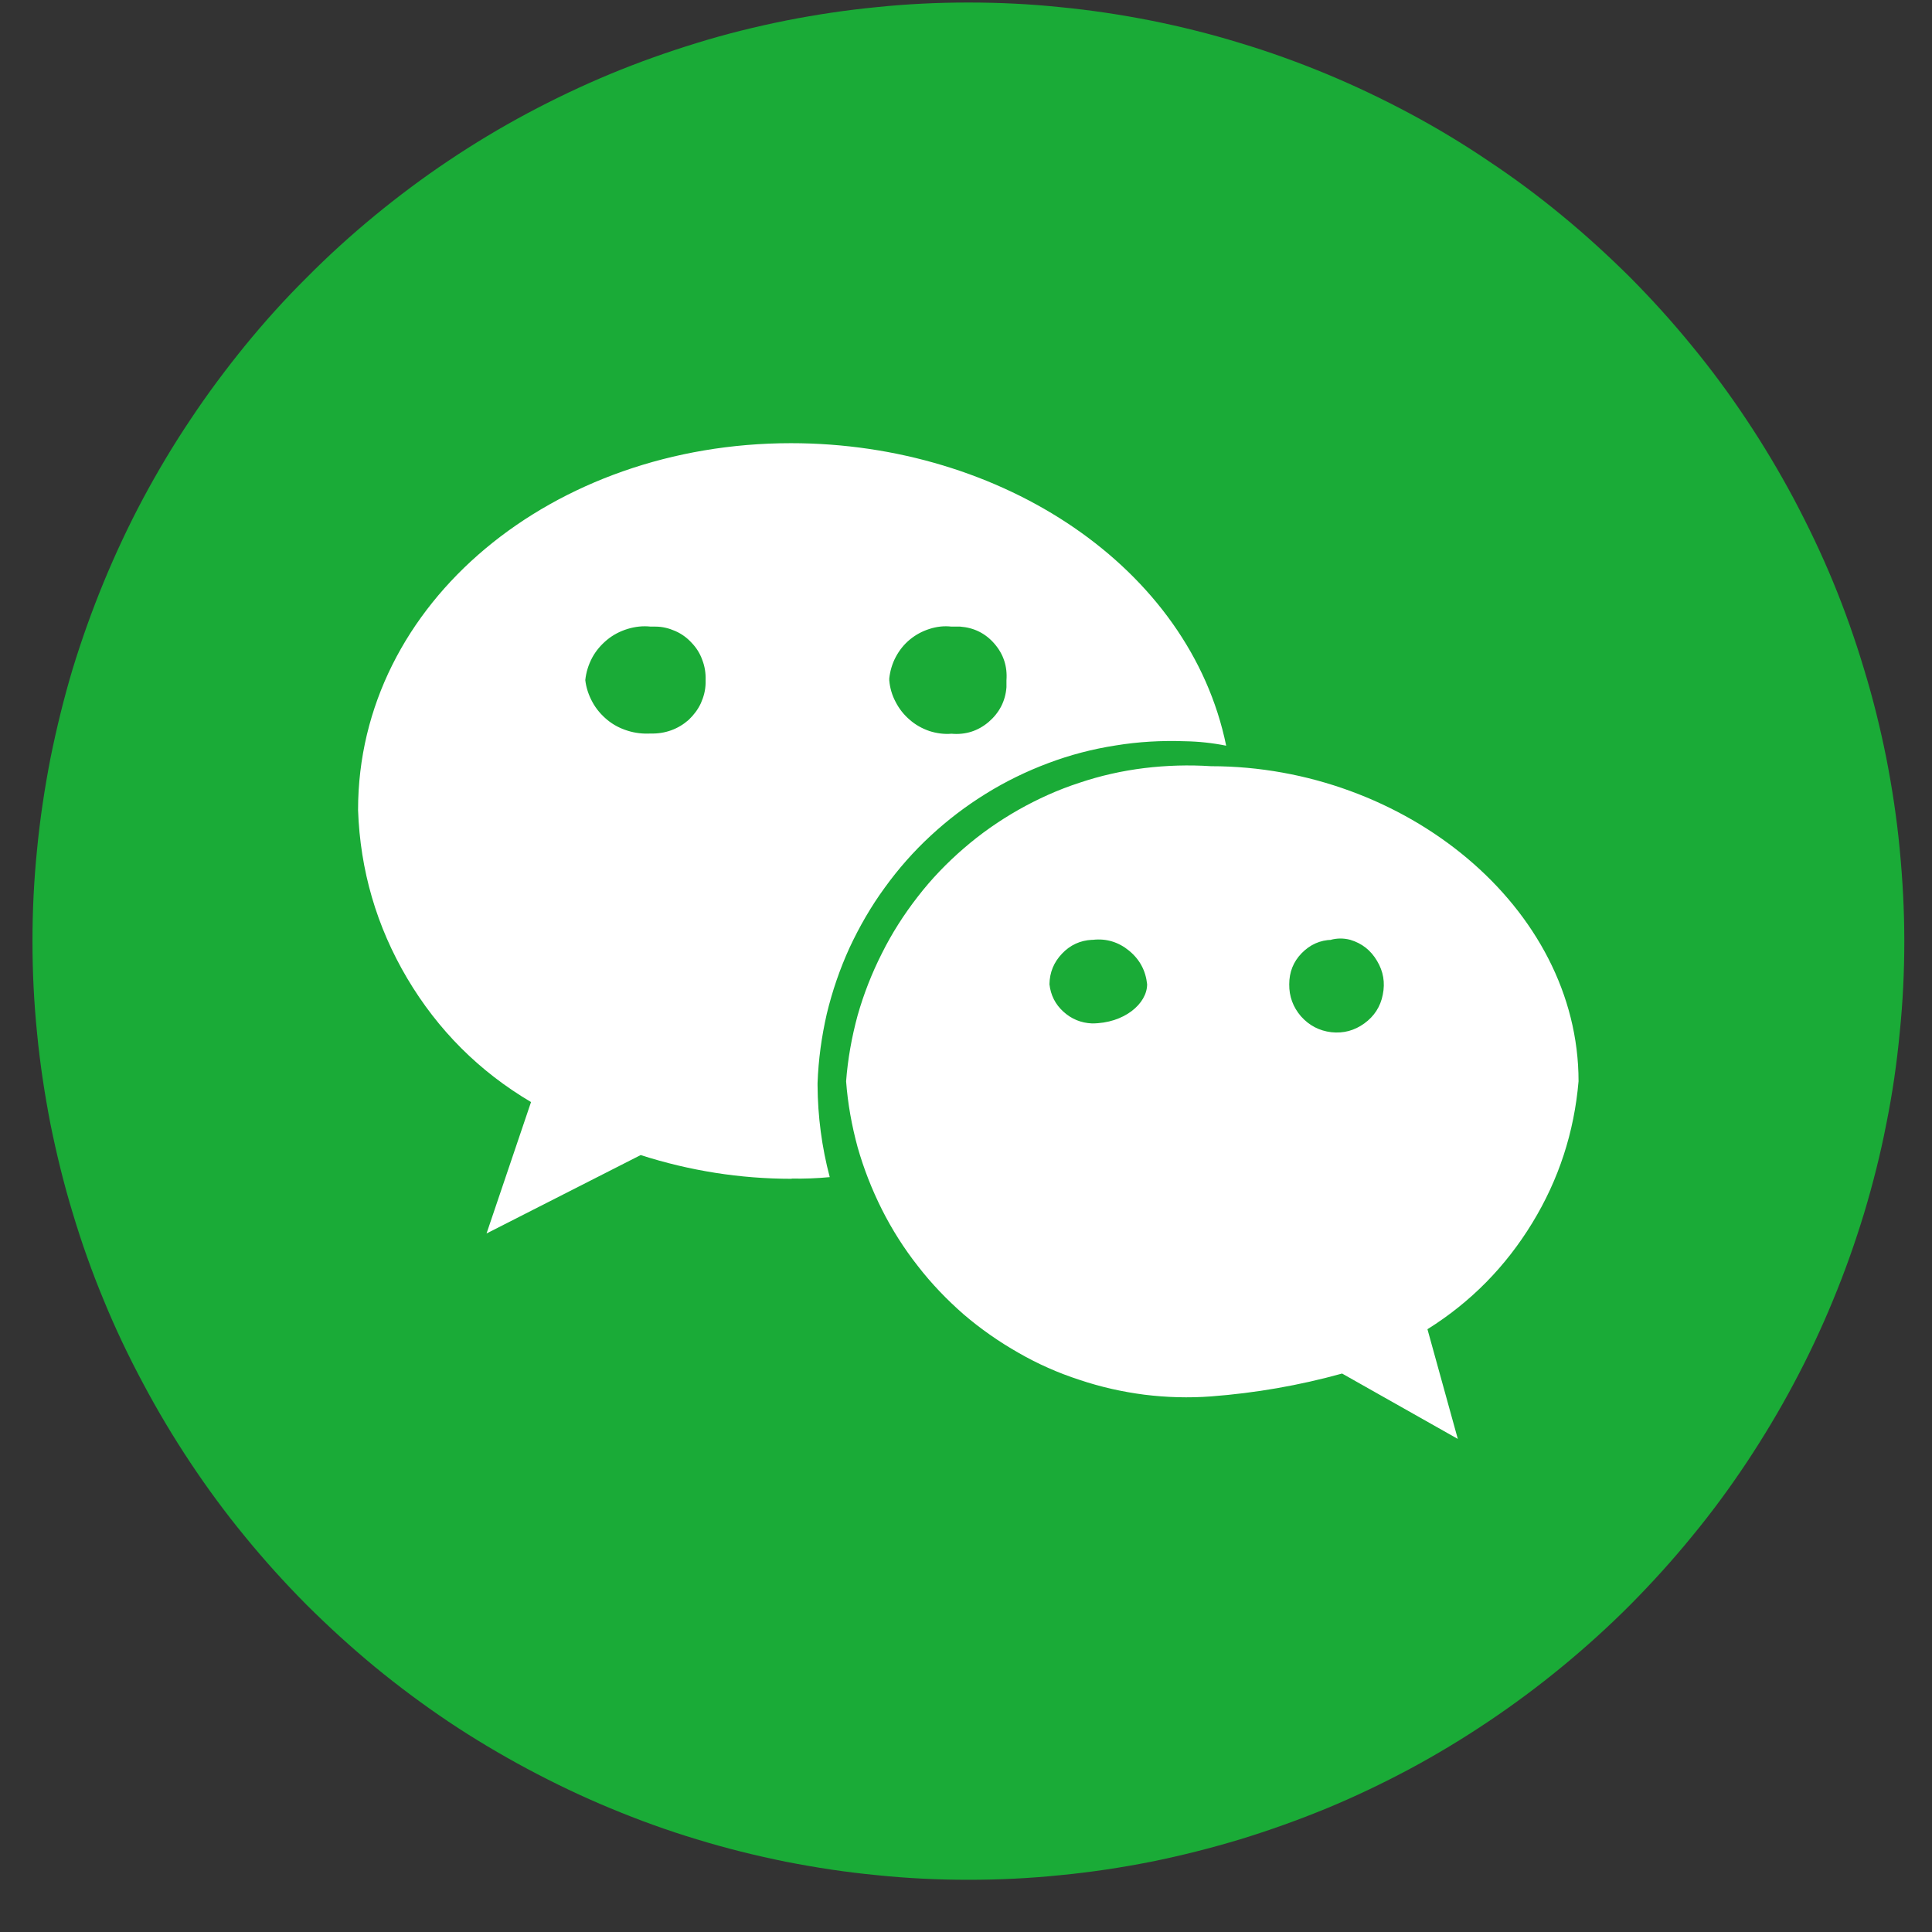 <svg xmlns="http://www.w3.org/2000/svg" xmlns:xlink="http://www.w3.org/1999/xlink" width="48" zoomAndPan="magnify" viewBox="0 0 36 36" height="48" preserveAspectRatio="xMidYMid meet" version="1.0"><rect x="0" y="0" width="36" height="36" fill="#333333" stroke="none"/><defs><clipPath id="e26e09d199"><path d="M 2.75 1.023 L 33.25 1.023 L 33.25 31.523 L 2.75 31.523 Z M 2.75 1.023 " clip-rule="nonzero"/></clipPath><clipPath id="3c69021c2d"><path d="M 18 1.023 C 9.578 1.023 2.75 7.852 2.75 16.273 C 2.75 24.695 9.578 31.523 18 31.523 C 26.422 31.523 33.25 24.695 33.25 16.273 C 33.25 7.852 26.422 1.023 18 1.023 Z M 18 1.023 " clip-rule="nonzero"/></clipPath><clipPath id="b6ac840180"><path d="M 0.488 0 L 35.512 0 L 35.512 35.027 L 0.488 35.027 Z M 0.488 0 " clip-rule="nonzero"/></clipPath></defs><g clip-path="url(#e26e09d199)"><g clip-path="url(#3c69021c2d)"><path fill="#ffffff" d="M 2.75 1.023 L 33.25 1.023 L 33.25 31.523 L 2.75 31.523 Z M 2.75 1.023 " fill-opacity="1" fill-rule="nonzero"/></g></g><g clip-path="url(#b6ac840180)"><path fill="#1aab37" d="M 20.348 17.512 C 20.129 17.523 19.941 17.609 19.789 17.77 C 19.637 17.93 19.559 18.117 19.555 18.34 C 19.578 18.543 19.664 18.715 19.816 18.852 C 19.965 18.988 20.145 19.062 20.348 19.07 C 20.945 19.07 21.375 18.703 21.375 18.34 C 21.348 18.086 21.238 17.879 21.039 17.715 C 20.844 17.555 20.617 17.484 20.367 17.512 Z M 17.73 13.672 C 17.992 13.695 18.223 13.621 18.422 13.453 C 18.621 13.281 18.734 13.066 18.754 12.805 L 18.754 12.676 C 18.773 12.418 18.699 12.191 18.531 11.996 C 18.363 11.801 18.148 11.695 17.891 11.676 L 17.73 11.676 C 17.59 11.66 17.453 11.676 17.32 11.719 C 17.184 11.762 17.062 11.828 16.953 11.918 C 16.844 12.008 16.758 12.117 16.691 12.242 C 16.625 12.367 16.586 12.5 16.57 12.641 L 16.57 12.676 C 16.582 12.816 16.621 12.953 16.688 13.078 C 16.754 13.207 16.84 13.316 16.949 13.41 C 17.055 13.504 17.18 13.574 17.316 13.621 C 17.449 13.664 17.59 13.684 17.73 13.672 Z M 18.047 0.047 C 17.473 0.047 16.902 0.074 16.336 0.133 C 15.766 0.188 15.203 0.273 14.645 0.383 C 14.082 0.496 13.527 0.633 12.984 0.801 C 12.438 0.969 11.898 1.16 11.371 1.379 C 10.844 1.598 10.328 1.844 9.824 2.113 C 9.32 2.383 8.832 2.676 8.355 2.996 C 7.883 3.312 7.422 3.656 6.98 4.02 C 6.539 4.383 6.117 4.766 5.715 5.172 C 5.309 5.574 4.926 6 4.566 6.441 C 4.203 6.887 3.863 7.344 3.547 7.82 C 3.227 8.297 2.934 8.789 2.664 9.293 C 2.395 9.797 2.152 10.316 1.934 10.844 C 1.715 11.375 1.523 11.914 1.355 12.461 C 1.191 13.008 1.055 13.562 0.941 14.125 C 0.832 14.688 0.746 15.254 0.691 15.824 C 0.633 16.395 0.605 16.965 0.605 17.539 C 0.605 18.109 0.633 18.684 0.691 19.254 C 0.746 19.824 0.832 20.387 0.941 20.949 C 1.055 21.512 1.191 22.066 1.359 22.617 C 1.523 23.164 1.715 23.703 1.934 24.23 C 2.152 24.762 2.398 25.277 2.668 25.781 C 2.938 26.289 3.23 26.777 3.547 27.254 C 3.863 27.73 4.203 28.191 4.566 28.633 C 4.93 29.078 5.312 29.5 5.715 29.906 C 6.121 30.309 6.543 30.695 6.984 31.059 C 7.426 31.422 7.883 31.762 8.359 32.082 C 8.832 32.398 9.324 32.691 9.828 32.961 C 10.332 33.23 10.848 33.477 11.375 33.695 C 11.902 33.914 12.438 34.109 12.984 34.273 C 13.531 34.441 14.086 34.578 14.645 34.691 C 15.207 34.801 15.77 34.887 16.34 34.941 C 16.906 35 17.477 35.027 18.047 35.027 C 18.617 35.027 19.188 35 19.758 34.941 C 20.324 34.887 20.891 34.801 21.449 34.691 C 22.008 34.578 22.562 34.438 23.109 34.273 C 23.656 34.105 24.191 33.914 24.723 33.695 C 25.25 33.477 25.766 33.23 26.27 32.961 C 26.773 32.691 27.262 32.395 27.734 32.078 C 28.211 31.758 28.668 31.418 29.109 31.055 C 29.551 30.691 29.973 30.309 30.379 29.902 C 30.781 29.496 31.164 29.074 31.527 28.629 C 31.891 28.188 32.23 27.727 32.547 27.25 C 32.863 26.773 33.156 26.285 33.426 25.777 C 33.695 25.273 33.938 24.758 34.156 24.227 C 34.375 23.699 34.566 23.16 34.734 22.609 C 34.898 22.062 35.039 21.508 35.148 20.945 C 35.262 20.383 35.344 19.816 35.398 19.246 C 35.457 18.676 35.484 18.105 35.484 17.535 C 35.484 16.961 35.453 16.391 35.398 15.82 C 35.344 15.25 35.258 14.684 35.148 14.121 C 35.035 13.559 34.898 13.004 34.73 12.457 C 34.566 11.91 34.375 11.371 34.156 10.84 C 33.938 10.312 33.691 9.797 33.422 9.289 C 33.152 8.785 32.859 8.293 32.543 7.82 C 32.227 7.344 31.887 6.883 31.523 6.441 C 31.16 5.996 30.777 5.574 30.375 5.168 C 29.969 4.766 29.547 4.379 29.105 4.016 C 28.664 3.652 28.207 3.312 27.73 2.996 C 27.258 2.676 26.77 2.383 26.266 2.113 C 25.762 1.844 25.246 1.598 24.719 1.379 C 24.191 1.16 23.652 0.965 23.105 0.801 C 22.559 0.633 22.008 0.496 21.445 0.383 C 20.887 0.273 20.324 0.188 19.754 0.133 C 19.188 0.074 18.617 0.047 18.047 0.047 Z M 14.75 21.965 C 13.789 21.965 12.852 21.816 11.938 21.523 L 9.066 22.984 L 9.895 20.535 C 8.93 19.965 8.16 19.195 7.586 18.227 C 7.016 17.262 6.711 16.215 6.672 15.094 C 6.672 11.219 10.309 8.258 14.738 8.258 C 18.676 8.258 22.168 10.578 22.848 13.895 C 22.594 13.844 22.336 13.816 22.078 13.812 C 21.645 13.797 21.215 13.82 20.785 13.891 C 20.359 13.957 19.941 14.066 19.535 14.219 C 19.129 14.371 18.742 14.559 18.371 14.789 C 18.004 15.016 17.66 15.277 17.34 15.574 C 17.023 15.867 16.738 16.191 16.484 16.543 C 16.227 16.895 16.012 17.27 15.828 17.664 C 15.648 18.059 15.508 18.469 15.406 18.891 C 15.309 19.316 15.25 19.742 15.234 20.18 L 15.234 20.223 C 15.238 20.801 15.312 21.371 15.461 21.934 C 15.227 21.957 14.988 21.965 14.754 21.961 Z M 26.598 24.766 L 27.164 26.812 L 25.008 25.594 C 24.207 25.816 23.395 25.957 22.566 26.02 C 22.152 26.051 21.738 26.039 21.324 25.988 C 20.91 25.934 20.508 25.844 20.113 25.711 C 19.715 25.582 19.336 25.414 18.977 25.207 C 18.613 25 18.273 24.762 17.957 24.492 C 17.645 24.219 17.355 23.918 17.102 23.59 C 16.844 23.262 16.621 22.91 16.434 22.539 C 16.246 22.164 16.094 21.777 15.98 21.375 C 15.871 20.973 15.797 20.566 15.766 20.148 C 15.797 19.734 15.871 19.324 15.98 18.922 C 16.094 18.52 16.246 18.133 16.434 17.762 C 16.621 17.387 16.844 17.039 17.102 16.707 C 17.355 16.379 17.645 16.078 17.957 15.809 C 18.273 15.535 18.613 15.297 18.977 15.09 C 19.336 14.887 19.715 14.715 20.113 14.586 C 20.508 14.453 20.91 14.363 21.324 14.312 C 21.738 14.262 22.152 14.25 22.566 14.277 C 26.172 14.277 29.414 16.902 29.414 20.148 C 29.332 21.098 29.047 21.977 28.551 22.789 C 28.055 23.602 27.406 24.262 26.602 24.766 Z M 12.125 11.676 C 11.98 11.66 11.836 11.676 11.695 11.719 C 11.555 11.762 11.426 11.828 11.312 11.922 C 11.199 12.016 11.105 12.125 11.035 12.254 C 10.965 12.387 10.922 12.523 10.906 12.672 C 10.922 12.816 10.969 12.953 11.039 13.082 C 11.109 13.211 11.203 13.32 11.316 13.414 C 11.43 13.508 11.559 13.574 11.699 13.617 C 11.836 13.66 11.98 13.676 12.125 13.668 C 12.258 13.672 12.383 13.652 12.504 13.609 C 12.625 13.566 12.734 13.5 12.832 13.414 C 12.926 13.324 13.004 13.223 13.059 13.105 C 13.113 12.984 13.145 12.863 13.148 12.73 L 13.148 12.672 C 13.152 12.543 13.133 12.418 13.086 12.297 C 13.043 12.176 12.977 12.07 12.887 11.977 C 12.801 11.883 12.699 11.809 12.582 11.758 C 12.465 11.707 12.344 11.676 12.215 11.676 Z M 24.82 17.512 C 24.598 17.516 24.41 17.602 24.254 17.762 C 24.098 17.922 24.023 18.117 24.023 18.34 C 24.02 18.566 24.094 18.766 24.242 18.938 C 24.395 19.109 24.582 19.207 24.809 19.234 C 25.035 19.258 25.238 19.203 25.422 19.07 C 25.605 18.938 25.723 18.758 25.766 18.535 C 25.812 18.309 25.777 18.102 25.66 17.906 C 25.543 17.707 25.379 17.578 25.16 17.512 C 25.039 17.48 24.918 17.48 24.797 17.512 Z M 24.82 17.512 " fill-opacity="1" fill-rule="nonzero"/></g></svg>